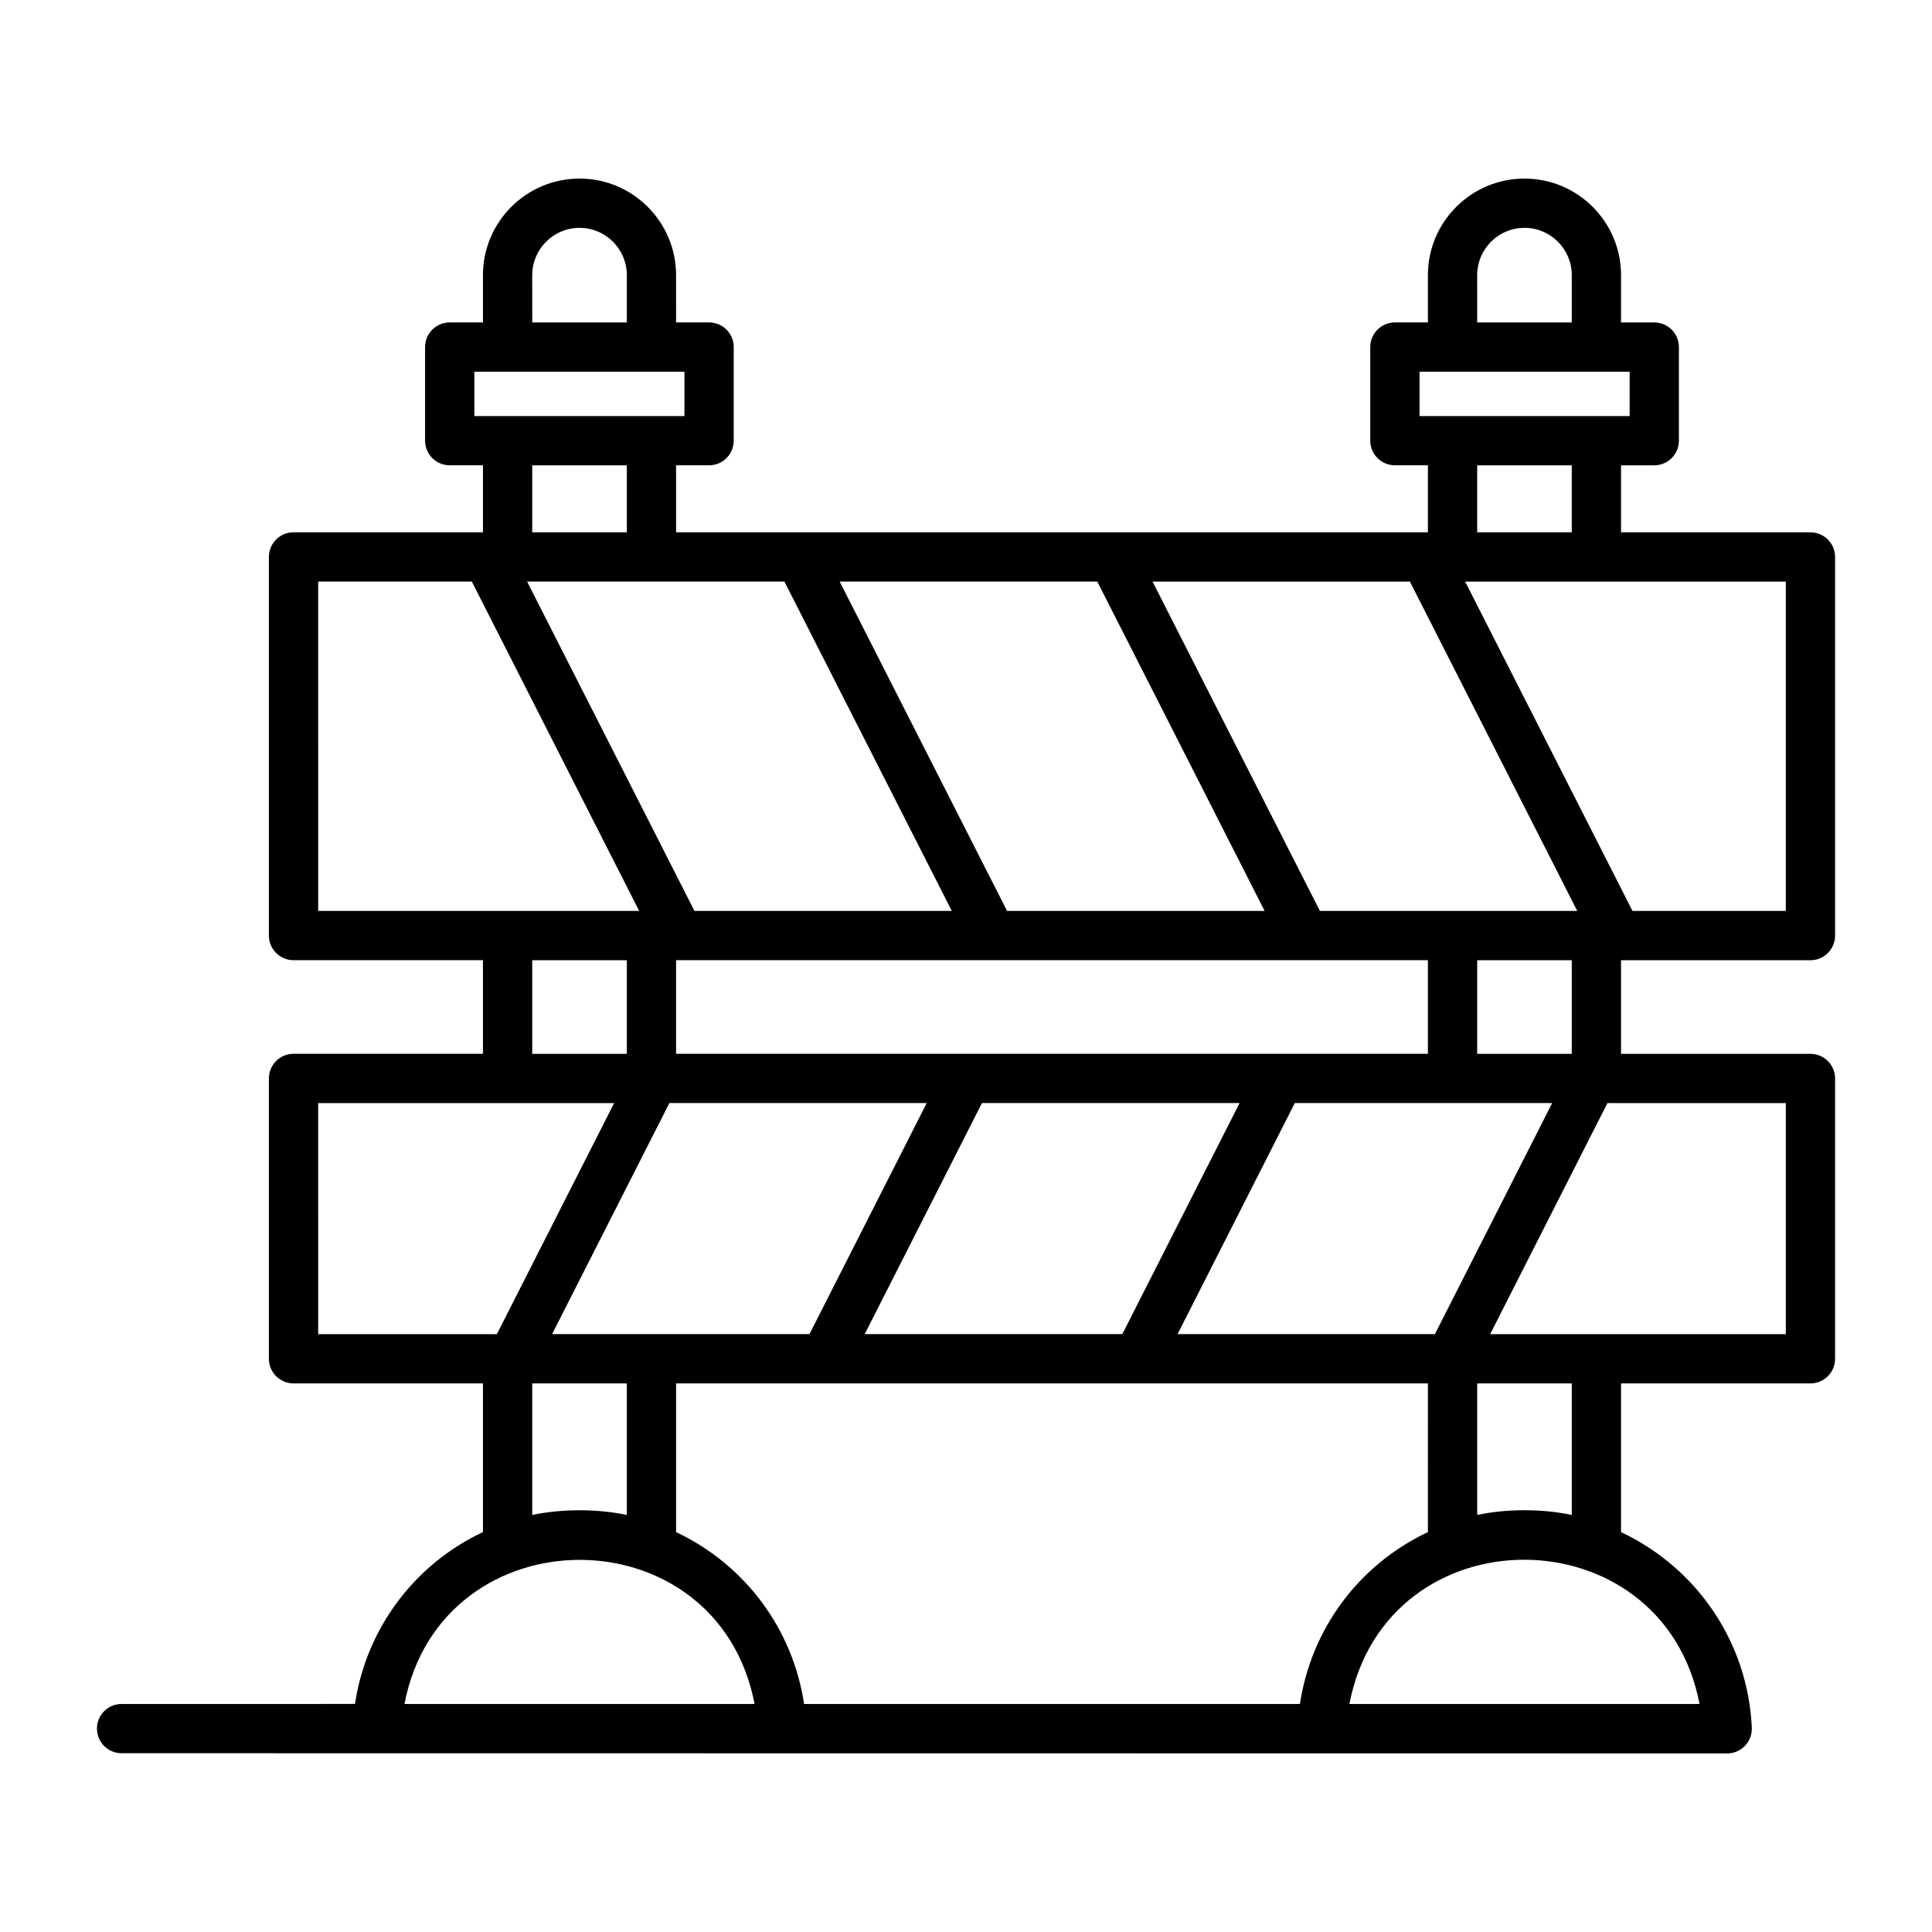 <?xml version="1.0" encoding="UTF-8"?>
<!-- Uploaded to: SVG Repo, www.svgrepo.com, Generator: SVG Repo Mixer Tools -->
<svg fill="#000000" width="800px" height="800px" version="1.1" viewBox="144 144 512 512" xmlns="http://www.w3.org/2000/svg">
 <path d="m623.79 285.07h-50.199v-17.758h8.809c3.609 0 6.527-2.922 6.527-6.527v-24.805c0-3.606-2.922-6.527-6.527-6.527h-8.809v-12.539c0-14.113-11.48-25.59-25.59-25.59s-25.59 11.477-25.59 25.59v12.535h-8.746c-3.609 0-6.527 2.922-6.527 6.527v24.805c0 3.606 2.922 6.527 6.527 6.527h8.746v17.758h-199.24v-17.758h8.746c3.609 0 6.527-2.922 6.527-6.527v-24.805c0-3.606-2.922-6.527-6.527-6.527h-8.746l-0.004-12.535c0-14.113-11.48-25.59-25.59-25.59-14.109 0-25.59 11.477-25.59 25.59v12.535h-8.809c-3.609 0-6.527 2.922-6.527 6.527v24.805c0 3.606 2.922 6.527 6.527 6.527h8.809v17.758h-50.199c-3.609 0-6.527 2.922-6.527 6.527v100.34c0 3.606 2.922 6.527 6.527 6.527h50.199v24.809h-50.199c-3.609 0-6.527 2.922-6.527 6.527v74.289c0 3.609 2.922 6.527 6.527 6.527h50.199v39.406c-18.254 8.594-30.926 25.637-33.91 45.543l-61.855 0.008c-3.609 0-6.527 2.922-6.527 6.527 0 3.609 2.922 6.527 6.527 6.527 14.836 0.004 398.8 0.051 425.5 0.051 1.777 0 3.488-0.727 4.719-2.016s1.879-3.023 1.805-4.801c-1-22.543-14.48-42.32-34.656-51.832v-39.41h50.199c3.609 0 6.527-2.922 6.527-6.527v-74.285c0-3.606-2.922-6.527-6.527-6.527h-50.199v-24.809h50.199c3.609 0 6.527-2.922 6.527-6.527v-100.34c0-3.606-2.922-6.527-6.527-6.527zm-88.324-68.156c0-6.91 5.625-12.535 12.535-12.535s12.535 5.625 12.535 12.535v12.535h-25.066zm-15.273 25.594h55.68v11.75h-55.68zm15.273 24.805h25.066v17.758h-25.066zm-13.055 282.71c-18.254 8.594-30.926 25.637-33.914 45.543h-131.41c-2.988-19.895-15.652-36.93-33.914-45.539v-39.41h199.24zm-201.02-113.7h68.199l-31.07 61.234h-68.207zm51.766 61.234 31.07-61.234h68.27l-31.07 61.234zm151.11 0h-68.203l31.07-61.234h68.203zm-201.1-74.293v-24.809h199.24v24.809zm28.711-125.14 44.355 87.277h-68.199l-44.348-87.277h68.191zm82.91 0 44.348 87.277h-68.258l-44.355-87.277zm58.996 87.281-44.348-87.277h68.199l44.348 87.277h-68.199zm-208.74-168.49c0-6.91 5.625-12.535 12.535-12.535 6.91 0 12.535 5.625 12.535 12.535v12.535h-25.066l-0.008-12.535zm-15.34 25.594h55.68v11.75h-55.68zm40.406 24.805v17.758h-25.066v-17.758zm-81.793 30.812h40.719l44.348 87.277h-85.066zm56.727 100.34h25.066v24.809h-25.066zm-56.727 37.867h78.43l-31.074 61.234h-47.355zm81.793 74.289v34.859c-8.18-1.719-17.473-1.598-25.066 0v-34.859zm33.863 84.949h-92.789c9.766-50.824 82.969-51.016 92.789 0zm250.42 0h-92.789c9.844-51.141 83.031-50.785 92.789 0zm-33.859-50.09c-8.398-1.762-17.496-1.594-25.066 0v-34.859h25.066zm56.727-47.914h-78.355l31.078-61.234h47.281zm-56.727-74.293h-25.066v-24.809h25.066zm56.727-37.863h-40.633l-44.348-87.277h84.98z"/>
</svg>